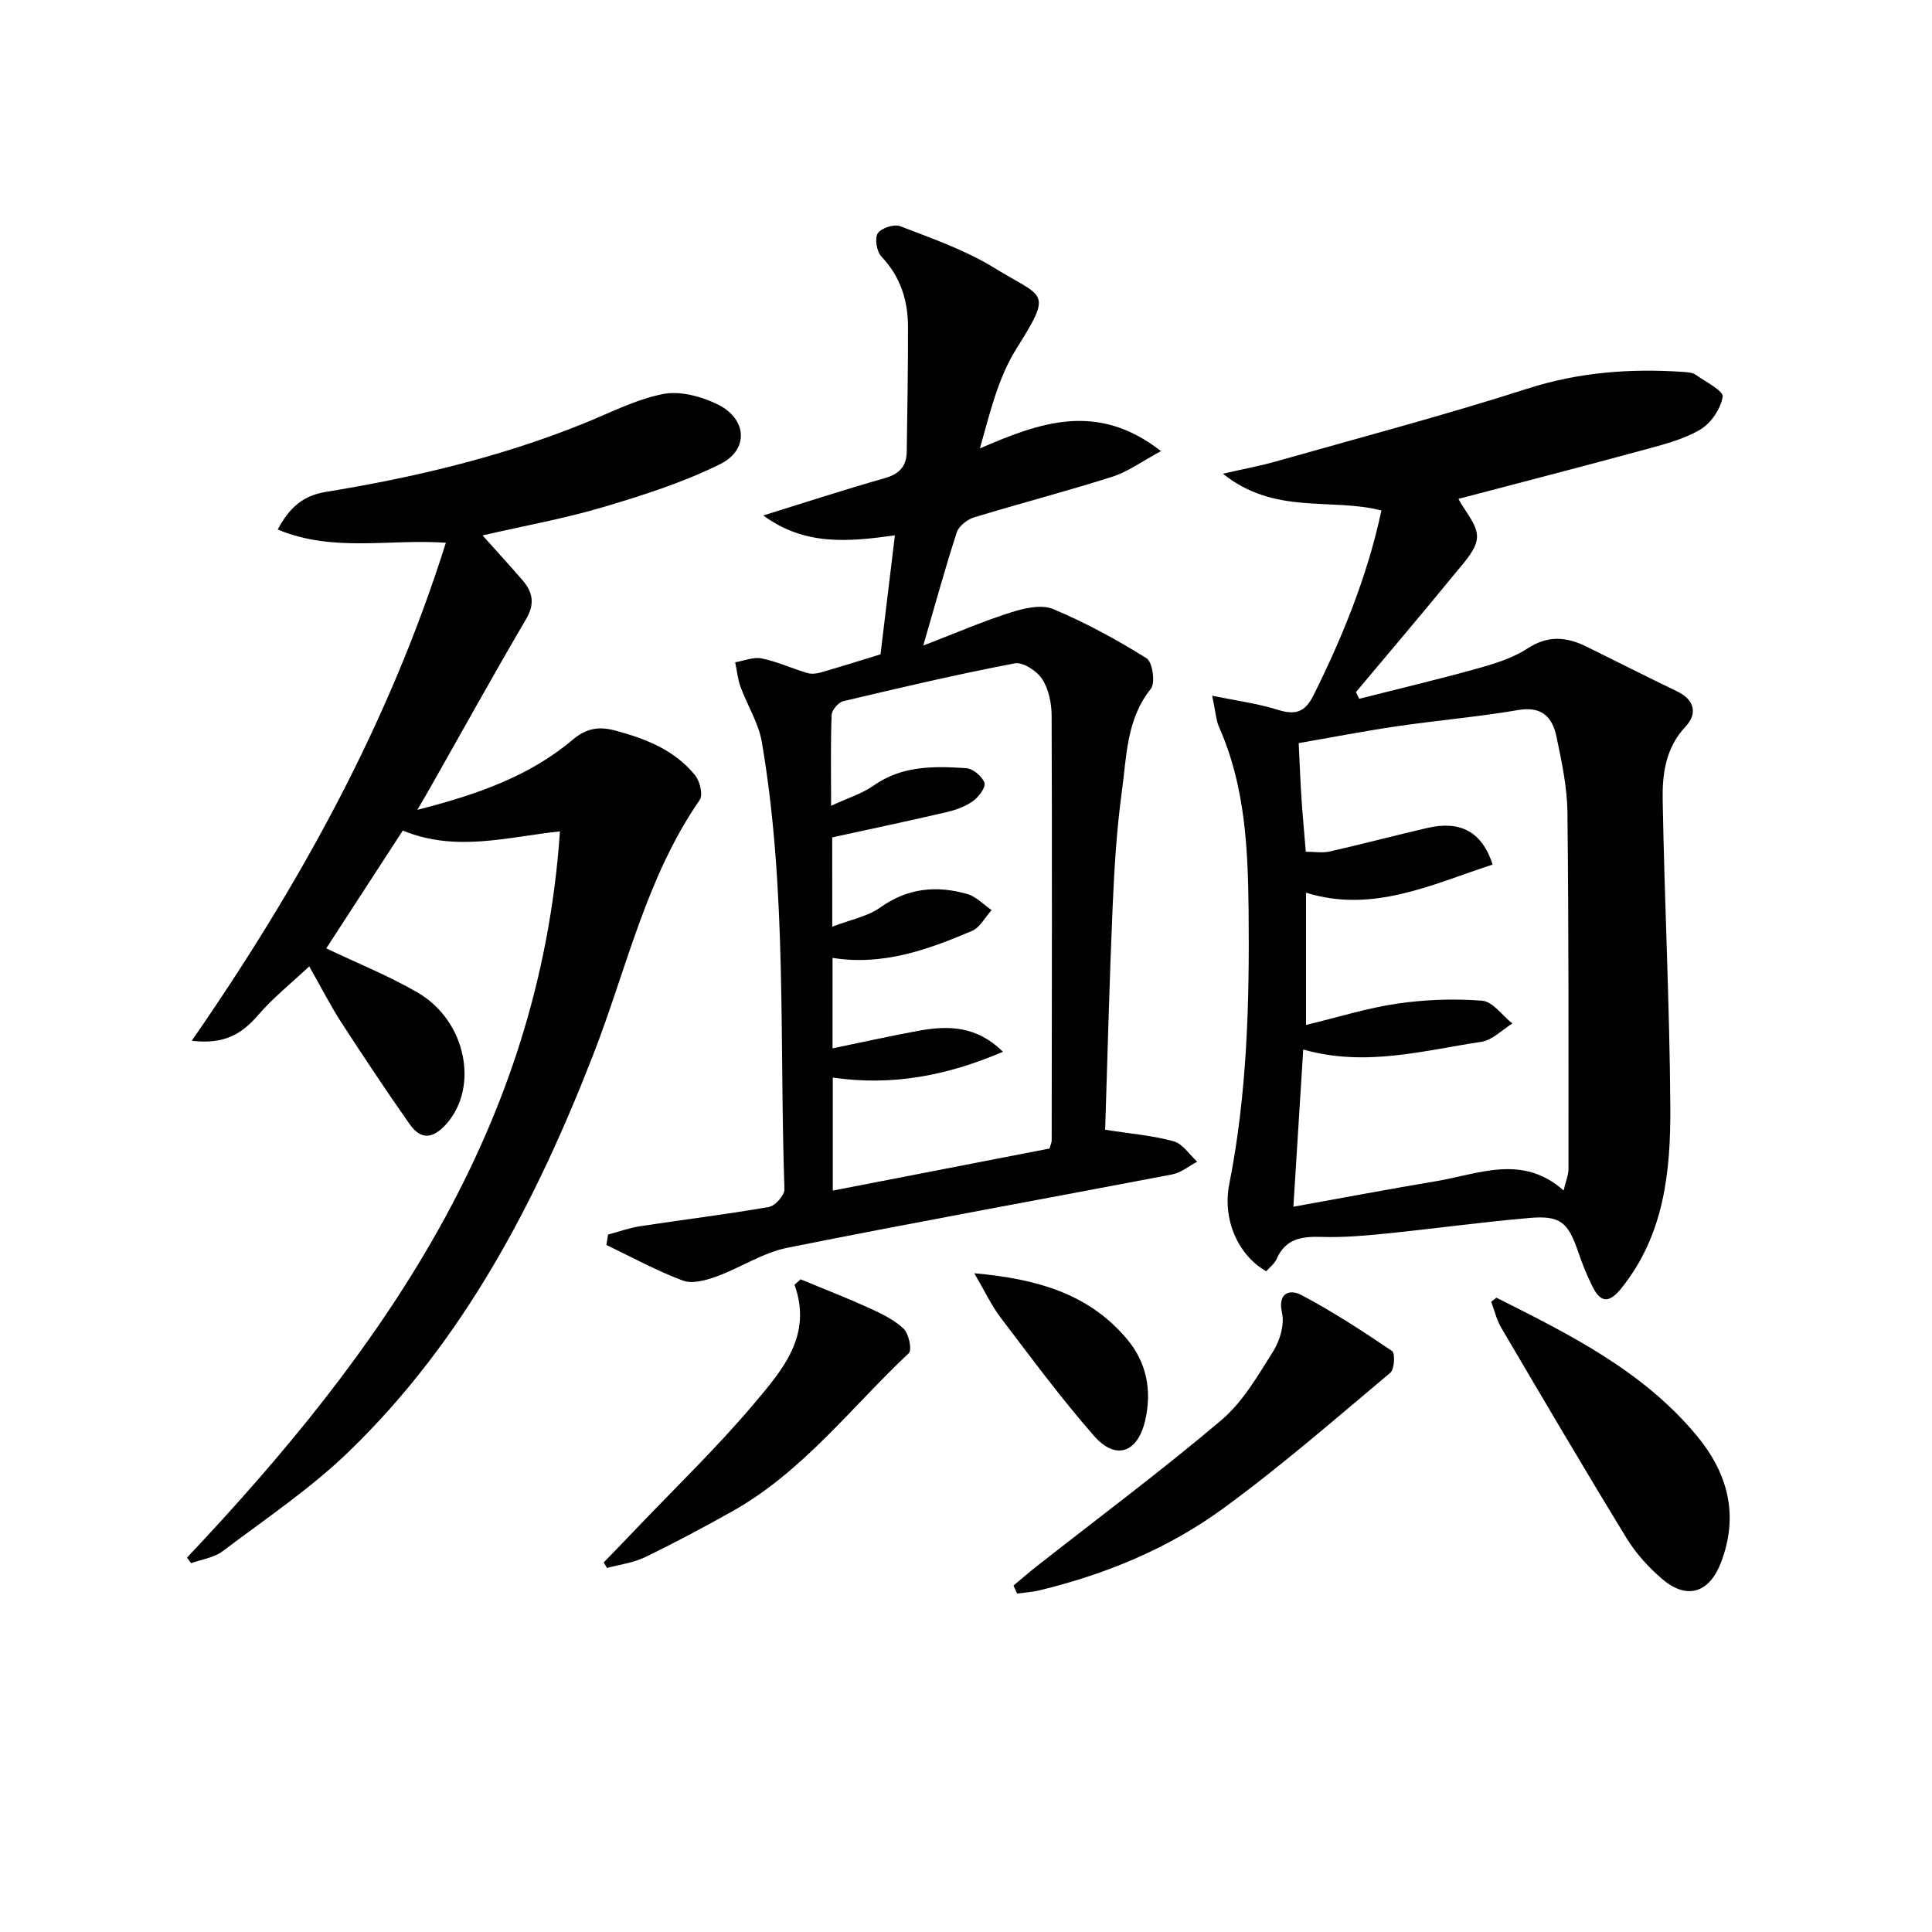 <svg enable-background="new 0 0 400 400" viewBox="0 0 400 400" xmlns="http://www.w3.org/2000/svg"><path d="m250.97 144.04c5.28 1.09 9.49 1.63 13.48 2.89 3.64 1.14 5.69.66 7.52-3.02 6.07-12.22 11.16-24.76 14.04-38.22-10.45-2.7-22.1 1-32.82-7.61 4.56-1.05 7.82-1.65 11-2.55 17.36-4.93 34.83-9.54 52-15.05 10.71-3.44 21.43-4.23 32.44-3.47.82.06 1.77.12 2.4.56 2.07 1.45 5.82 3.35 5.63 4.56-.4 2.52-2.43 5.52-4.67 6.83-3.5 2.05-7.66 3.09-11.65 4.18-12.94 3.52-25.92 6.86-38.39 10.15 1.38 2.61 3.91 5.29 3.85 7.9-.06 2.5-2.58 5.13-4.41 7.37-6.8 8.32-13.76 16.51-20.66 24.74.23.46.45.92.68 1.38 8.25-2.1 16.54-4.06 24.74-6.35 3.5-.98 7.13-2.13 10.12-4.08 4.22-2.75 8.06-2.42 12.19-.38 6.27 3.1 12.51 6.25 18.8 9.29 3.63 1.76 4.19 4.63 1.74 7.24-4.18 4.45-4.86 9.87-4.76 15.29.37 21.11 1.44 42.22 1.58 63.33.09 13.35-1.2 26.61-10.16 37.73-2.37 2.94-4.16 3.14-5.88-.24-1.19-2.34-2.17-4.8-3.02-7.29-2.09-6.13-3.68-7.6-10.04-7.06-9.92.85-19.8 2.23-29.71 3.23-4.45.45-8.94.84-13.4.7-4.1-.13-7.46.36-9.31 4.58-.43.99-1.44 1.72-2.15 2.53-5.72-3.25-9.12-10.59-7.64-18.05 3.7-18.71 4.19-37.62 4-56.57-.13-12.98-.72-25.93-6.14-38.09-.62-1.47-.7-3.19-1.4-6.45zm19.43 40.78v27.38c6.67-1.6 12.7-3.51 18.87-4.41 5.79-.84 11.78-1.07 17.6-.6 2.2.18 4.17 3.07 6.25 4.72-2.14 1.31-4.15 3.45-6.43 3.79-12.03 1.8-24 5.25-36.87 1.59-.68 10.86-1.33 21.19-2.04 32.55 10.67-1.92 20.1-3.71 29.57-5.29 8.83-1.48 17.84-5.67 26.38 1.93.45-1.93 1.01-3.21 1.01-4.49 0-24.6.06-49.21-.22-73.81-.06-5.25-1.19-10.53-2.28-15.71-.83-3.96-3.01-6.3-7.86-5.47-8.34 1.42-16.8 2.14-25.18 3.37-6.81 1-13.58 2.32-20.32 3.48.22 4.41.34 7.89.57 11.36.24 3.61.58 7.22.9 11.13 1.73 0 3.42.3 4.96-.05 6.77-1.53 13.48-3.32 20.24-4.88 6.82-1.57 11.29.8 13.49 7.59-12.64 4.11-24.83 10.13-38.64 5.82z" fill="#010100"/><path d="m182.3 135.47c1-8.26 1.95-16.13 2.98-24.63-9.31 1.27-18.53 2.31-27.25-4.12 8.83-2.74 16.95-5.4 25.15-7.72 3.03-.86 4.51-2.47 4.55-5.48.12-8.62.28-17.23.26-25.85-.01-5.47-1.55-10.39-5.49-14.54-.98-1.03-1.45-3.74-.78-4.81.7-1.1 3.4-1.98 4.66-1.49 6.63 2.57 13.49 4.94 19.49 8.64 10.35 6.37 12.17 4.58 4.5 16.84-3.75 6-5.44 13.28-7.49 20.53 12.43-5.38 24.28-9.76 37.49.56-3.91 2.1-6.83 4.27-10.1 5.31-9.48 3.02-19.12 5.51-28.63 8.42-1.4.43-3.12 1.79-3.55 3.09-2.36 7.23-4.36 14.57-6.94 23.44 6.62-2.55 12.27-5 18.12-6.86 2.77-.88 6.34-1.71 8.77-.7 6.71 2.8 13.17 6.34 19.35 10.19 1.22.76 1.85 5.11.89 6.3-5.08 6.34-5.01 13.98-6.01 21.26-1.08 7.89-1.56 15.88-1.91 23.84-.67 15.43-1.05 30.88-1.55 46.21 5.15.81 9.78 1.18 14.18 2.39 1.87.51 3.27 2.76 4.88 4.23-1.72.9-3.36 2.28-5.19 2.63-26.54 5.09-53.14 9.87-79.64 15.18-5.09 1.02-9.74 4.15-14.71 5.96-2.18.79-5 1.57-6.96.84-5.43-2.03-10.56-4.85-15.82-7.37.11-.72.23-1.44.34-2.16 2.24-.59 4.45-1.4 6.73-1.74 8.86-1.35 17.76-2.43 26.58-3.97 1.29-.23 3.25-2.43 3.21-3.66-1.06-30.89.56-61.94-4.68-92.59-.67-3.95-3.01-7.59-4.41-11.44-.59-1.61-.75-3.38-1.11-5.08 1.84-.31 3.79-1.15 5.49-.8 3.2.65 6.24 2.06 9.39 3.01.84.25 1.88.17 2.74-.08 4.18-1.19 8.29-2.5 12.47-3.78zm-9.99 56.39c3.75-1.45 7.3-2.09 9.96-3.99 5.69-4.05 11.67-4.58 18.01-2.77 1.84.53 3.36 2.19 5.02 3.33-1.34 1.47-2.4 3.6-4.07 4.31-9.15 3.9-18.49 7.25-28.86 5.58v18.73c6.18-1.27 12-2.58 17.87-3.65 6.1-1.11 11.98-1.02 17.41 4.36-11.73 5.02-23.08 7.11-35.23 5.34v23.4c15.36-2.98 30.27-5.87 44.88-8.71.27-1 .44-1.31.44-1.63.03-29.33.1-58.66-.01-87.99-.01-2.57-.61-5.5-1.97-7.59-1.09-1.67-3.98-3.56-5.67-3.24-11.89 2.27-23.7 5.03-35.48 7.83-1.02.24-2.39 1.84-2.43 2.85-.23 5.91-.11 11.83-.11 18.81 3.54-1.65 6.45-2.52 8.79-4.18 5.91-4.18 12.54-4.04 19.18-3.61 1.39.09 3.32 1.7 3.78 3.03.32.92-1.19 2.95-2.38 3.79-1.57 1.13-3.56 1.84-5.48 2.29-7.82 1.82-15.68 3.48-23.66 5.22.01 5.4.01 11.35.01 18.49z" fill="#010100"/><path d="m38.72 322.48c40.14-42.48 73.01-88.65 77.21-150.35-10.88 1.14-21.51 4.37-32.54-.17-5.27 8.12-10.57 16.27-15.84 24.39 6.53 3.12 13.03 5.7 19 9.2 9.98 5.85 12.62 19.49 5.92 27.09-2.79 3.16-5.31 3.45-7.66.1-4.87-6.92-9.55-13.98-14.16-21.08-2.16-3.33-3.96-6.89-6.63-11.58-3.79 3.56-7.47 6.49-10.5 10-3.33 3.86-6.9 6.23-13.82 5.4 22.58-32.6 40.95-66.03 52.61-103.11-11.8-.83-23.36 2.05-34.81-2.74 2.47-4.68 5.4-7.04 9.86-7.77 18.21-2.97 36.1-7.18 53.28-14.1 5.5-2.21 10.9-5.04 16.63-6.18 3.54-.7 7.98.5 11.36 2.17 6.07 3 6.46 9.39.44 12.36-7.65 3.78-15.93 6.43-24.14 8.87-8.05 2.38-16.36 3.88-25.02 5.87 2.97 3.32 5.62 6.22 8.2 9.19 2.16 2.49 2.71 4.91.82 8.12-6.73 11.47-13.17 23.11-19.72 34.68-.72 1.28-1.47 2.54-2.8 4.83 12.3-3.15 23.14-6.91 32.16-14.52 2.81-2.38 5.43-2.79 8.68-1.93 6.36 1.68 12.41 4.04 16.67 9.3.99 1.22 1.67 4.07.95 5.1-11.1 16.03-15.13 34.97-22.04 52.72-11.86 30.48-26.79 59.16-50.59 82.18-7.95 7.69-17.29 13.96-26.17 20.66-1.78 1.34-4.32 1.67-6.51 2.46-.28-.38-.56-.77-.84-1.16z" fill="#010100"/><path d="m309.81 268.67c15.1 7.59 30.27 15.09 41.42 28.49 6.52 7.83 8.86 16.55 5.05 26.42-2.38 6.17-6.97 7.68-12 3.45-2.88-2.42-5.55-5.36-7.51-8.56-8.82-14.42-17.38-29-25.95-43.57-.96-1.63-1.4-3.57-2.08-5.37.36-.28.72-.57 1.07-.86z" fill="#010100"/><path d="m209.83 328.28c1.59-1.33 3.14-2.7 4.77-3.97 12.79-10.05 25.85-19.77 38.25-30.27 4.43-3.75 7.56-9.2 10.73-14.23 1.4-2.23 2.39-5.54 1.85-7.98-.98-4.41 1.84-4.86 3.93-3.75 6.53 3.44 12.74 7.5 18.86 11.64.65.44.5 3.78-.36 4.49-11.44 9.58-22.7 19.42-34.74 28.19-11.33 8.25-24.3 13.58-37.99 16.88-1.48.36-3.03.44-4.55.65-.26-.56-.5-1.1-.75-1.65z" fill="#010100"/><path d="m125 323.48c2.03-2.1 4.07-4.19 6.08-6.31 8.48-8.91 17.39-17.46 25.29-26.86 5.64-6.72 11.9-13.86 8.12-24.33.42-.37.85-.74 1.27-1.11 4.74 1.96 9.52 3.82 14.19 5.94 2.53 1.15 5.18 2.42 7.15 4.3 1.07 1.02 1.76 4.39 1.06 5.05-11.93 11.21-21.97 24.58-36.58 32.76-5.94 3.33-11.96 6.54-18.09 9.5-2.4 1.16-5.2 1.5-7.82 2.21-.22-.4-.45-.77-.67-1.15z" fill="#010100"/><path d="m201.71 263.61c12.66 1.15 23.63 4.08 31.65 13.67 4.05 4.84 5.16 10.59 3.74 16.79-1.54 6.69-6.07 8.38-10.59 3.22-6.87-7.83-13.07-16.26-19.39-24.56-1.87-2.46-3.19-5.34-5.41-9.12z" fill="#010100"/></svg>